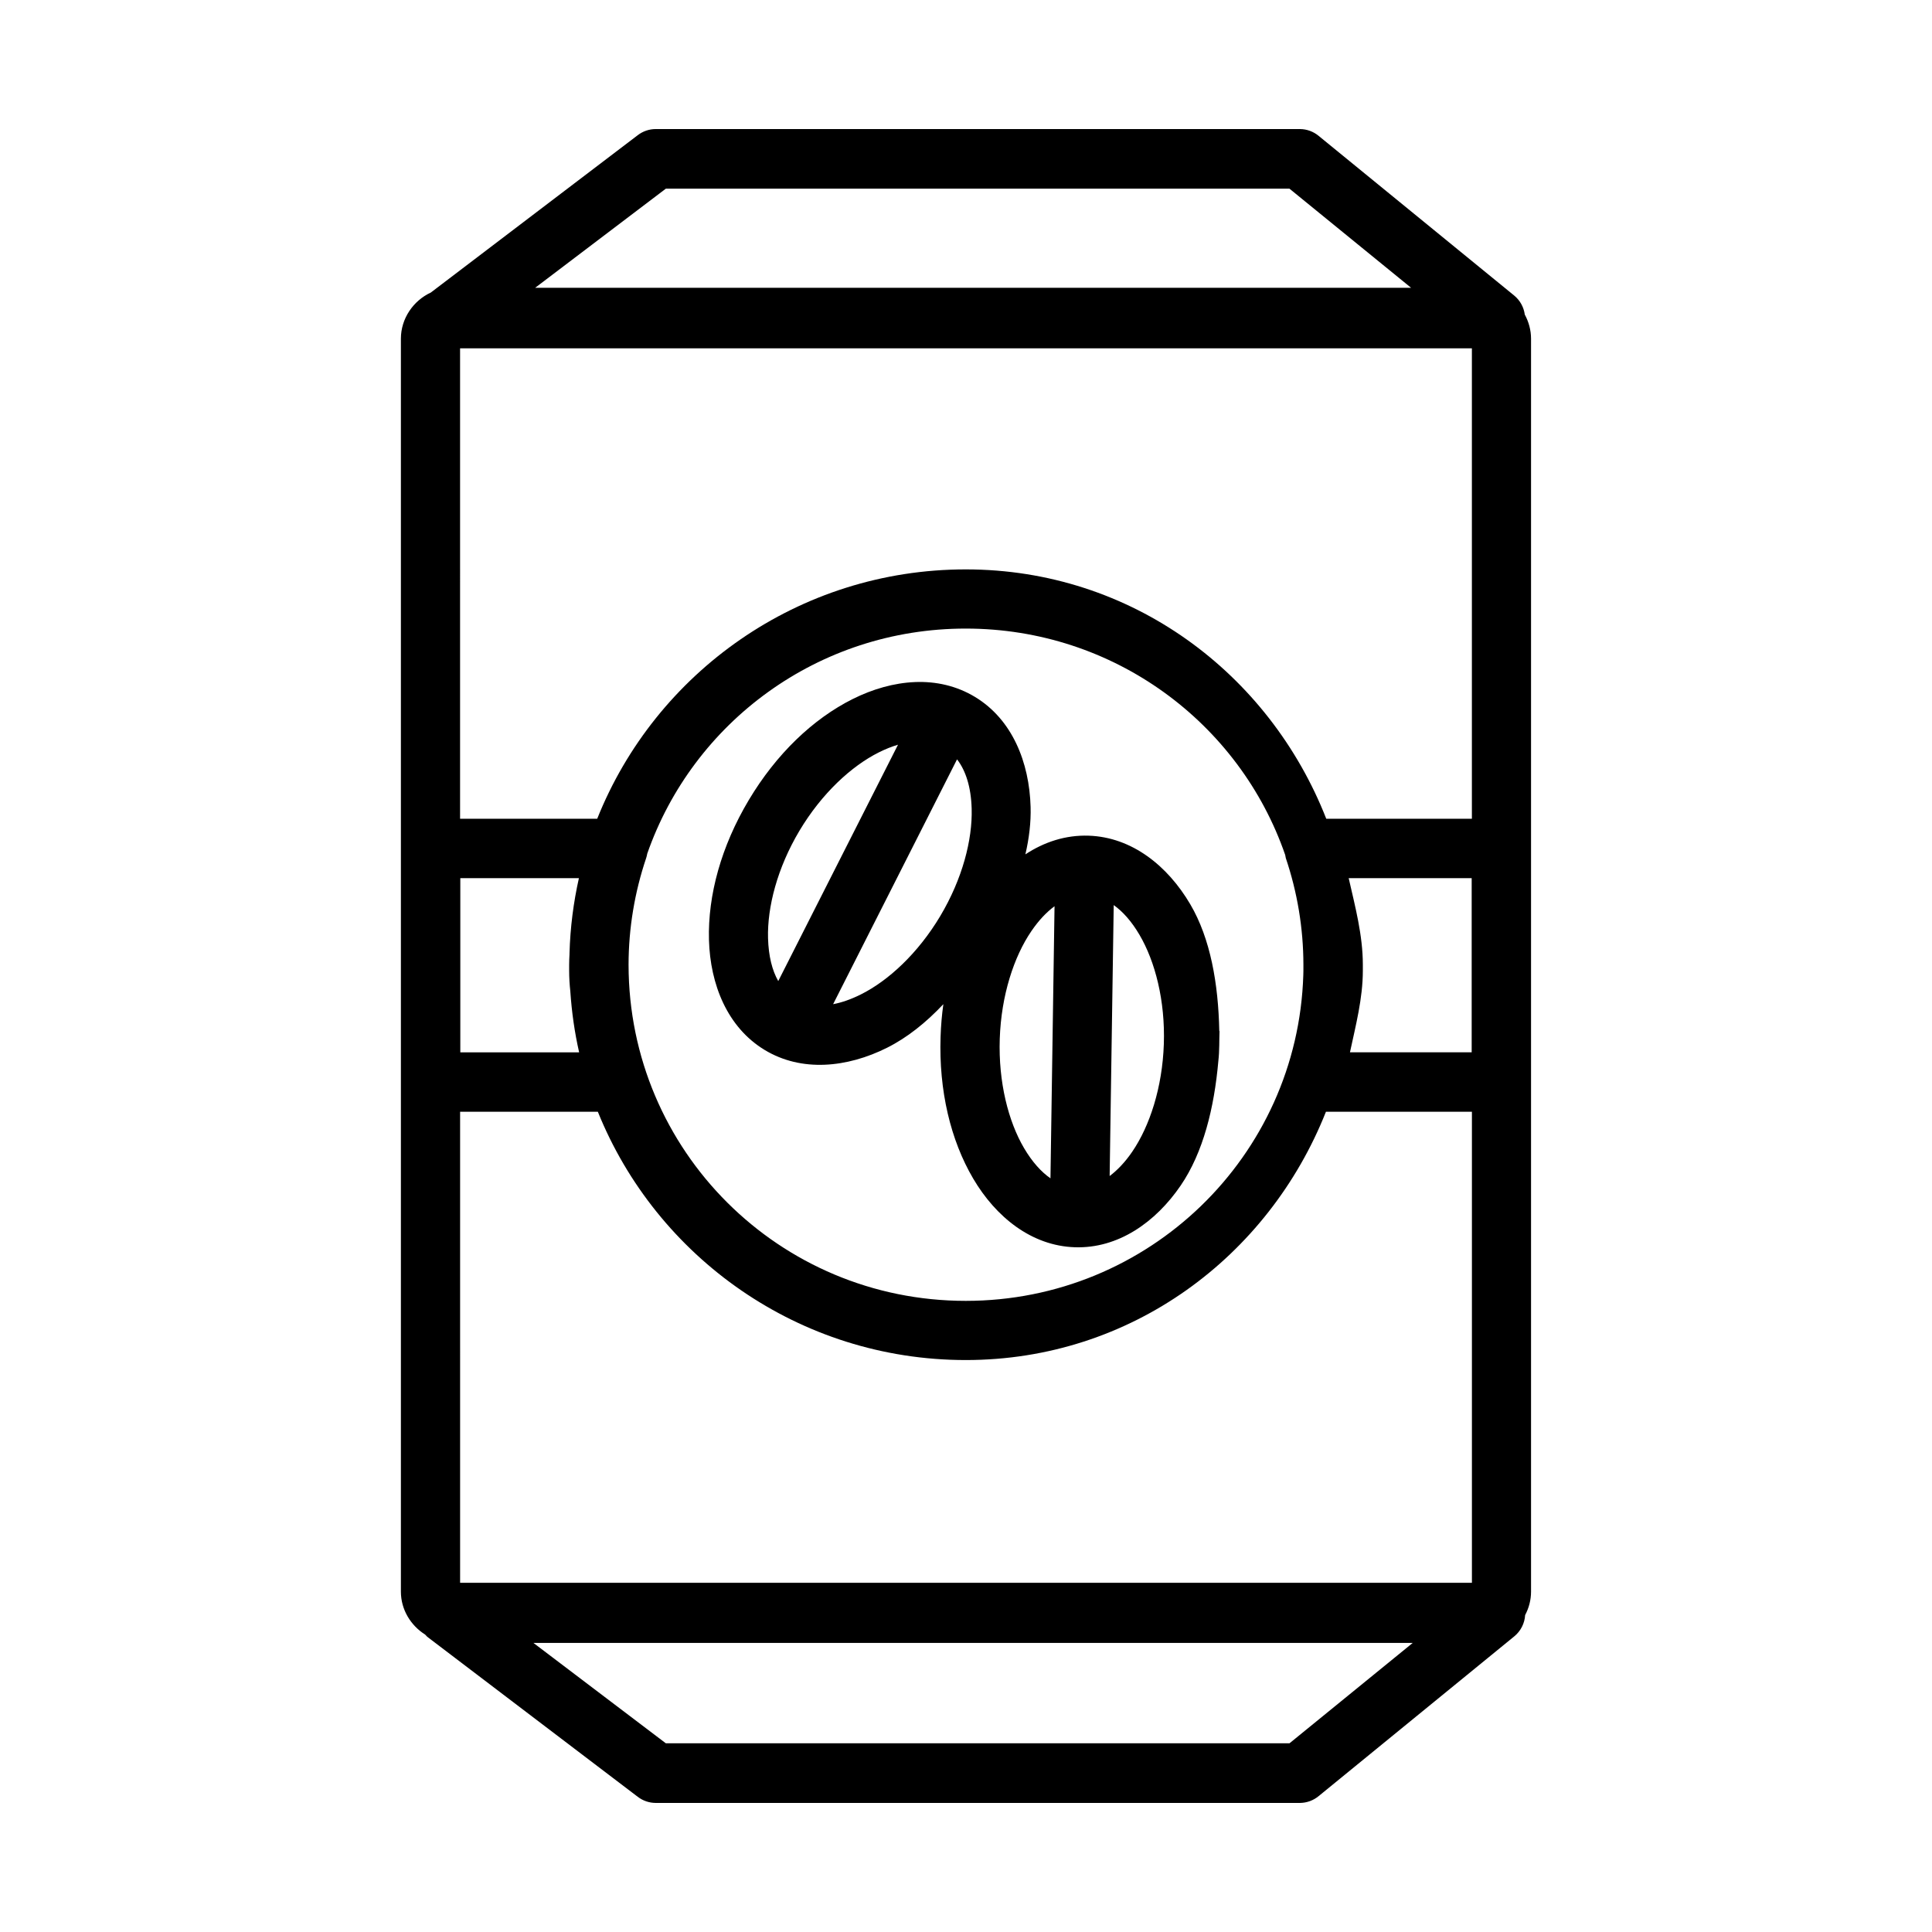 <?xml version="1.0" encoding="UTF-8"?>
<!-- Uploaded to: ICON Repo, www.svgrepo.com, Generator: ICON Repo Mixer Tools -->
<svg fill="#000000" width="800px" height="800px" version="1.1" viewBox="144 144 512 512" xmlns="http://www.w3.org/2000/svg">
 <path d="m317.77 178.2c-1.727 0.004-3.398 0.578-4.766 1.629l-54.828 41.695c-4.637 2.152-7.934 6.875-7.934 12.238v332.04c0 4.758 2.606 8.973 6.426 11.375 0.176 0.203 0.359 0.398 0.555 0.586l55.781 42.402c1.367 1.051 3.039 1.625 4.766 1.633h170.72c1.836-0.016 3.609-0.668 5.012-1.848l51.816-42.312c1.695-1.395 2.731-3.434 2.859-5.625 0.996-1.871 1.566-3.984 1.566-6.211v-332.04c0-2.277-0.621-4.496-1.66-6.394-0.258-1.957-1.246-3.746-2.766-5.012l-51.816-42.312c-1.402-1.18-3.176-1.832-5.012-1.844zm2.676 15.805h165.28l32.227 26.262h-232.13zm-54.52 42.312h268.14v124.66h-38.594c-15.113-38.52-51.555-66.082-95.539-66.082-44.293 0-82.223 27.379-97.664 66.082h-36.344zm134.01 74.262c39.277 0 72.582 25.031 84.656 59.992 0.035 0.27 0.086 0.535 0.152 0.801 3.07 9.102 4.656 18.625 4.672 28.227v0.094c0.004 0.207 0.004 0.406 0 0.613v0.062c0.004 0.273 0.004 0.559 0 0.832v0.027c0 0.402-0.023 0.801-0.027 1.203-1.5 47.961-40.914 86.312-89.453 86.312-49.453 0-89.293-39.801-89.359-89.02v-0.031-0.031-0.031-0.031c0.016-9.602 1.602-19.125 4.672-28.227 0.121-0.371 0.215-0.754 0.277-1.141 12.141-34.785 45.258-59.652 84.41-59.652zm-13.469 14.176c-5.562 0.223-11.215 1.859-16.48 4.488-10.535 5.262-20.266 14.57-27.555 26.785-7.289 12.211-10.871 25.203-10.547 37.051s4.894 23.184 14.73 29.152c9.836 5.969 21.906 4.707 32.441-0.555 5.359-2.676 10.355-6.684 14.945-11.559-0.395 2.812-0.641 5.695-0.738 8.641-0.48 14.246 2.648 27.387 8.641 37.574s15.461 17.828 26.938 18.203c11.477 0.379 21.41-6.617 28.074-16.387 5.949-8.727 8.867-20.52 9.961-32.965 0.32-2.797 0.219-5.594 0.309-7.902-0.012-0.027-0.051-0.066-0.062-0.094-0.254-12.492-2.336-24.453-7.688-33.547-5.992-10.191-15.461-17.797-26.938-18.176-6.109-0.199-11.777 1.672-16.758 4.953 0.996-4.273 1.496-8.469 1.383-12.547-0.324-11.848-4.859-23.184-14.695-29.152-4.922-2.984-10.398-4.188-15.961-3.965zm-4.488 16.605-31.734 62.637c-1.617-2.84-2.578-6.633-2.707-11.379-0.223-8.191 2.445-18.605 8.332-28.473 5.891-9.867 13.75-17.117 21.035-20.758 1.777-0.887 3.457-1.555 5.074-2.027zm15.648 3.875c2.289 2.953 3.719 7.324 3.875 13.098 0.227 8.195-2.445 18.578-8.332 28.445-5.887 9.863-13.746 17.117-21.031 20.754-2.625 1.312-5.09 2.16-7.352 2.586zm-131.64 31.484h31.43c-1.445 6.441-2.305 13.102-2.492 19.93-0.004 0.027 0 0.059 0 0.09v0.156c-0.055 0.914-0.09 1.844-0.094 2.766v1.352 0.215c0.004 1.84 0.109 3.66 0.309 5.477 0.371 5.516 1.141 10.922 2.336 16.172h-31.488zm235.43 0h32.594v46.156h-32.258c1.535-7.156 3.406-14.277 3.414-21.617v-0.031-0.859-0.738c-0.008-7.785-2.023-15.336-3.75-22.91zm-62.27 7.137c2.41 1.715 4.727 4.301 6.824 7.871 4.148 7.051 6.848 17.449 6.457 28.965-0.387 11.52-3.75 21.746-8.363 28.508-1.906 2.797-3.945 4.914-5.996 6.457zm-15.684 0.309-1.078 72.105c-2.465-1.719-4.856-4.359-7.008-8.023-4.148-7.051-6.816-17.449-6.43-28.969 0.391-11.516 3.754-21.742 8.367-28.504 1.965-2.887 4.043-5.066 6.148-6.609zm-157.53 54.457h36.5c15.531 38.539 53.359 65.805 97.508 65.805 43.848 0 80.246-27.445 95.449-65.805h38.684v124.84h-268.14zm19.434 140.77h233.02l-32.656 26.598h-165.28z"/>
</svg>